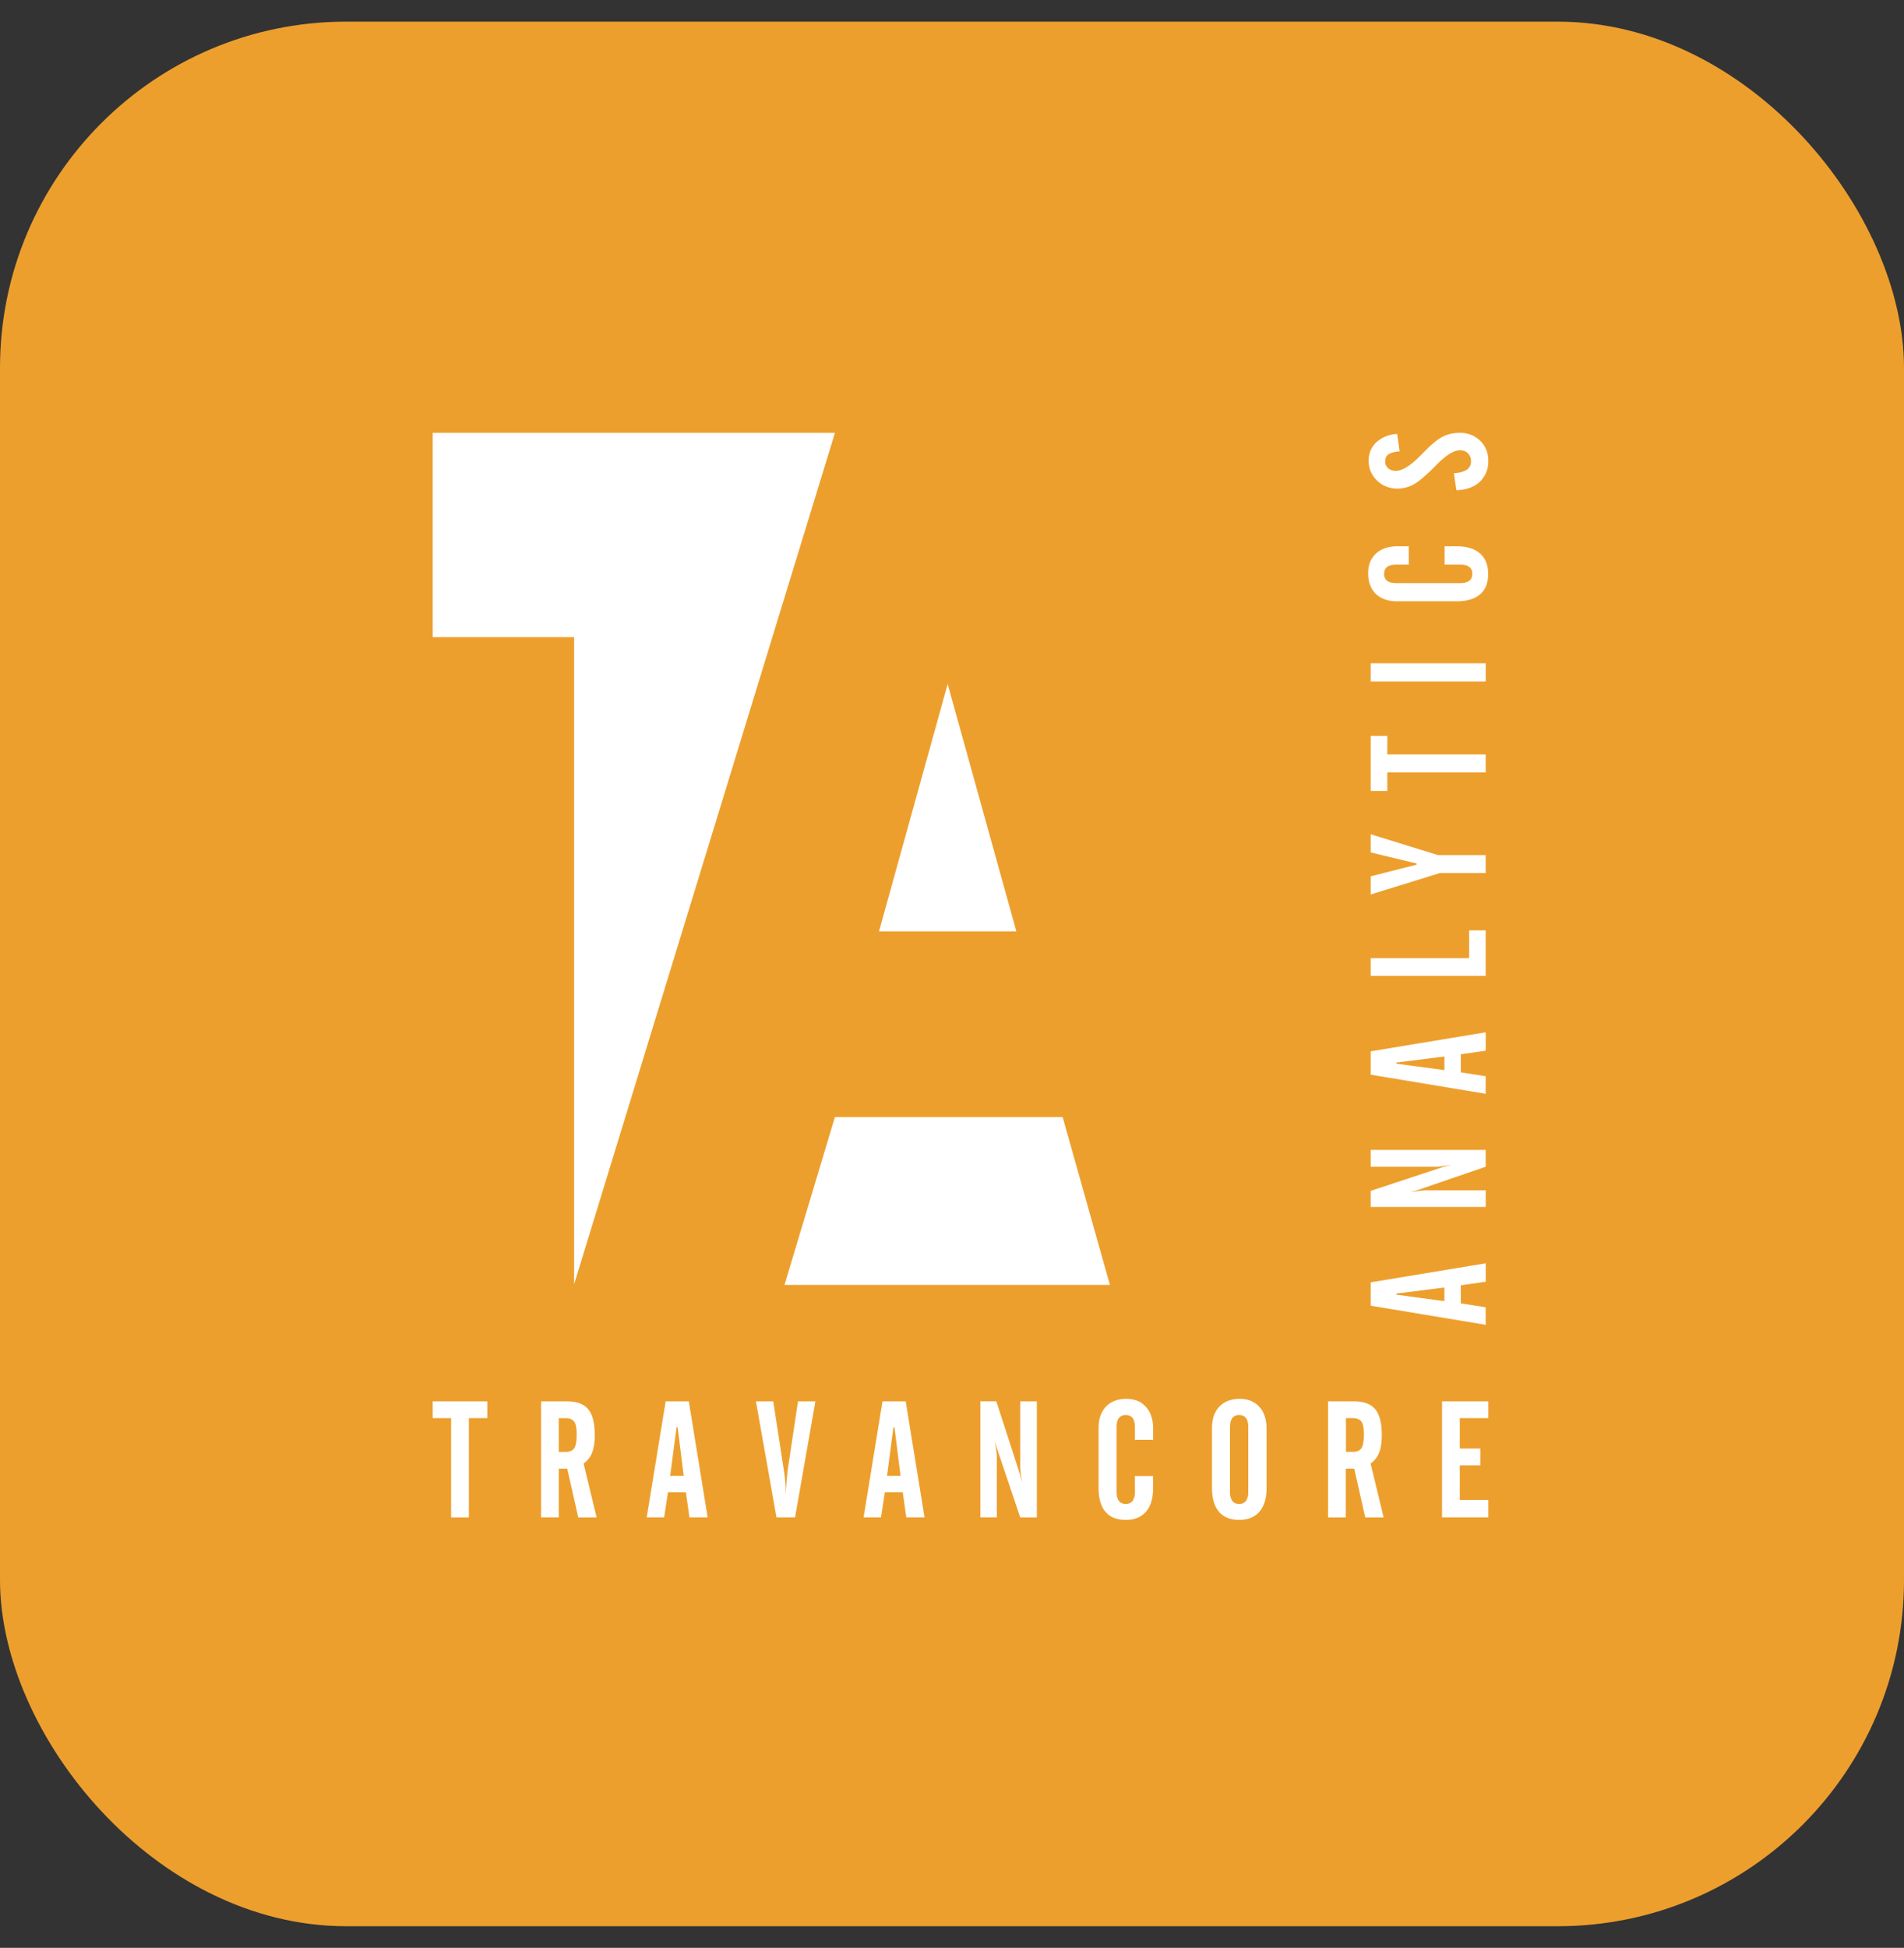 <svg width="44" height="45" viewBox="0 0 44 45" fill="none" xmlns="http://www.w3.org/2000/svg">
    <rect x="0" y="0" width="44" height="45" fill="#333333" stroke="none"/>
    <rect y=".5" width="44" height="44" rx="8" fill="#ED9F2D"/>
    <path d="M13.267 29.67V14.72H10V10h9.295l-6.028 19.67zM20.313 21.517h3.174L21.9 15.803l-1.587 5.714zM18.129 29.684l1.165-3.876h5.263l1.092 3.876h-7.52z" fill="#fff"/>
    <path fill-rule="evenodd" clip-rule="evenodd" d="M25.387 34.368v-1.374c0-.212.057-.377.17-.497.115-.12.272-.18.474-.18.189 0 .34.062.45.184.112.124.167.292.167.504v.258h-.421v-.295c0-.093-.018-.162-.053-.208-.036-.046-.089-.07-.159-.07s-.122.024-.158.07c-.035.046-.053.116-.053.208v1.496c0 .093.018.163.053.21.036.047.089.07.158.07.07 0 .123-.023.159-.07a.345.345 0 0 0 .053-.21v-.365h.42v.28c0 .235-.054.416-.163.543-.11.128-.267.191-.469.191-.207 0-.364-.063-.47-.189-.106-.126-.158-.311-.158-.556zM10 32.762v-.387h1.261v.387h-.426v2.294h-.41v-2.294H10zm2.913 0v.78h.162c.094 0 .16-.03.197-.087.037-.057.055-.164.055-.32 0-.141-.02-.239-.058-.292-.039-.054-.108-.08-.209-.08h-.147zm0 2.294v-1.127h.196l.254 1.127h.424l-.301-1.246a.543.543 0 0 0 .198-.252c.04-.104.06-.24.06-.408 0-.272-.05-.47-.15-.592-.1-.122-.263-.183-.489-.183h-.601v2.68h.41zm2.032 0 .438-2.681h.535l.435 2.68h-.42l-.083-.58h-.414l-.088.58h-.403zm.854-.961h-.312l.147-1.12h.026l.14 1.12zm1.67-1.72h.4l.245 1.587a3.726 3.726 0 0 1 .044.558v.048a7.082 7.082 0 0 1 .045-.606l.238-1.587h.402l-.47 2.68h-.429l-.475-2.68zm2.925 0-.437 2.68h.402l.089-.58h.414l.082.58h.421l-.435-2.68h-.536zm.105 1.72h.312l-.14-1.12h-.025l-.147 1.12zm2.157-1.72v2.68h.38v-1.401c0-.029-.003-.073-.012-.136l-.033-.235a2.678 2.678 0 0 0 .086.291l.5 1.482h.384v-2.681h-.384V33.9c0 .03.005.079.013.145.009.066.02.138.033.216a4.591 4.591 0 0 0-.079-.285l-.52-1.602h-.368zm6.19.593v1.497a.344.344 0 0 1-.053.21c-.035.046-.088.07-.158.07s-.122-.024-.158-.07a.345.345 0 0 1-.053-.21v-1.497c0-.092.018-.162.053-.208.036-.046.089-.07.158-.07.07 0 .123.024.158.07.036.046.054.116.054.208zm-.838.026c0-.212.057-.377.17-.497.115-.12.272-.18.473-.18.19 0 .34.062.452.185.11.123.166.29.166.503v1.374c0 .235-.055.416-.164.543-.11.128-.267.191-.468.191-.205 0-.361-.063-.469-.19-.107-.126-.16-.312-.16-.555v-1.374zm3.096.547v-.779h.148c.1 0 .17.027.209.08.038.054.057.152.057.293 0 .156-.018.263-.055.32-.037.058-.102.086-.197.086h-.162zm-.003.388v1.127h-.41v-2.681h.602c.225 0 .388.061.489.183.1.123.15.32.15.592 0 .168-.02.304-.06.408a.543.543 0 0 1-.199.252l.302 1.246h-.425l-.254-1.127h-.195zm2.223-1.554v2.68h1.07v-.402h-.66v-.8h.475v-.388h-.475v-.703h.66v-.387h-1.07zM33.598 10.931l.059.395c.23-.01.41-.075.54-.196a.635.635 0 0 0 .195-.488.616.616 0 0 0-.186-.46.658.658 0 0 0-.478-.182.848.848 0 0 0-.391.09c-.117.059-.267.183-.45.374l-.025.024c-.249.26-.45.39-.604.39a.26.26 0 0 1-.18-.061.206.206 0 0 1-.067-.16c0-.073.026-.127.077-.163a.527.527 0 0 1 .256-.064l-.057-.404a.762.762 0 0 0-.48.191.56.56 0 0 0-.178.428c0 .18.064.33.192.456a.655.655 0 0 0 .474.186c.13 0 .252-.031.368-.093.116-.062.282-.202.498-.419l.038-.039c.22-.222.398-.334.537-.334.077 0 .14.024.186.07.047.048.071.109.071.184a.223.223 0 0 1-.097.197.592.592 0 0 1-.298.078zm.052 2.96h-1.362c-.21 0-.373-.057-.493-.171-.118-.116-.178-.275-.178-.478 0-.19.061-.343.183-.455.122-.112.289-.167.5-.167h.255v.424h-.293c-.091 0-.16.018-.206.054-.046.036-.07.09-.07.16s.024.123.07.159c.046.036.115.054.206.054h1.483c.093 0 .162-.018.209-.054.046-.036.07-.09.07-.16s-.024-.123-.07-.159c-.047-.036-.116-.054-.209-.054h-.362v-.424h.278c.233 0 .413.055.539.165.126.111.19.269.19.473 0 .208-.063.367-.188.474-.125.107-.31.16-.552.16zm.684 1.853h-2.658v-.421h2.658v.42zm-2.274 2.528h-.384V17h.384v.43h2.273v.414H32.06v.428zm-.384 1.972v.42l1.604-.496h1.053v-.413h-1.102l-1.555-.482v.42l1.062.256v.026l-1.062.27zm2.658 2.301h-2.658v-.409h2.274v-.642h.383v1.051zm0 2.724-2.658-.441v-.54l2.658-.44v.425l-.576.083v.418l.575.09v.405zm-2.658 2.614h2.658v-.384h-1.39c-.028 0-.073.004-.135.012-.062.008-.14.02-.233.034a2.577 2.577 0 0 0 .289-.087l1.468-.504v-.388h-2.657v.388h1.512a1.2 1.2 0 0 0 .145-.014c.065-.008.137-.02.214-.033a5.031 5.031 0 0 0-.283.08l-1.588.525v.37zm2.658 2.723-2.658-.441v-.54l2.658-.44v.426l-.576.082v.418l.575.09v.405zm-.955-.547v-.315l-1.11.14v.026l1.11.15zm0-5.652v.315l-1.11-.149v-.026l1.11-.14z" fill="#fff"/>
</svg>
